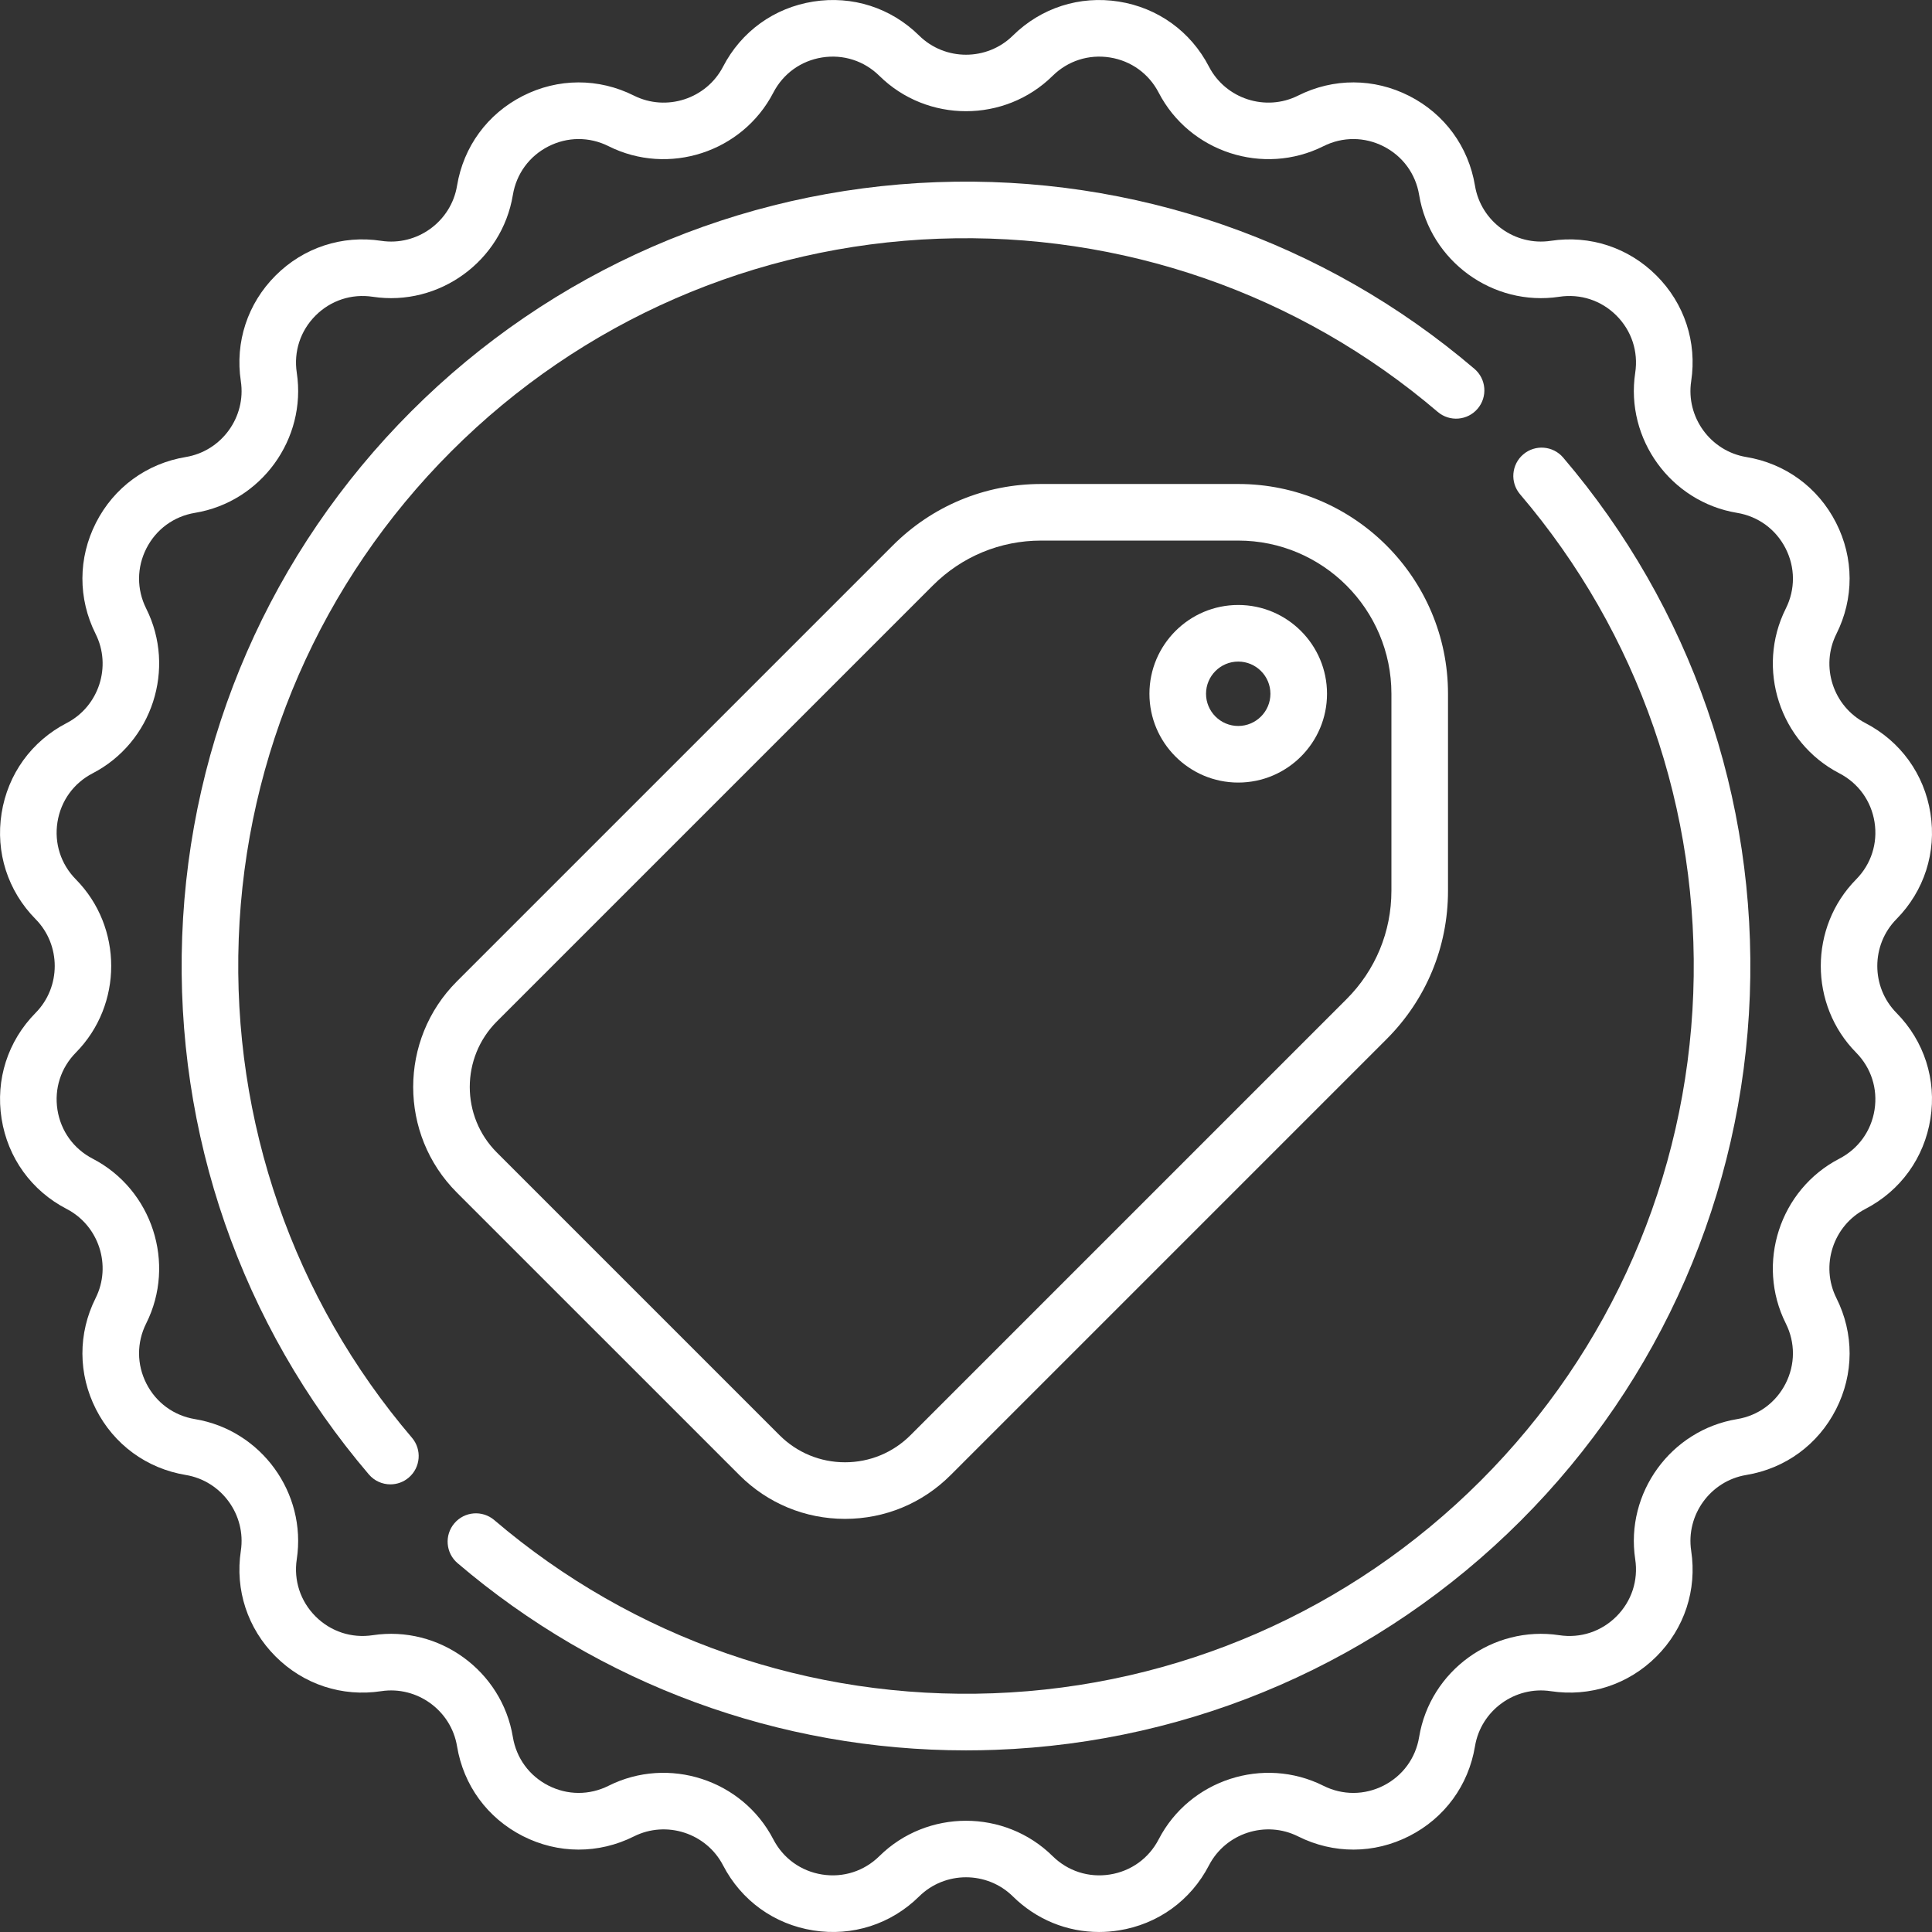 <?xml version="1.0" encoding="UTF-8"?> <svg xmlns="http://www.w3.org/2000/svg" xmlns:xlink="http://www.w3.org/1999/xlink" id="Capa_1" x="0px" y="0px" viewBox="0 0 512.001 512.001" style="enable-background:new 0 0 512.001 512.001;" xml:space="preserve" width="512px" height="512px" class=""><rect x="0" y="0" width="512.001" height="512.001" fill="#333333" stroke="none"/><g><g> <g> <path d="M502.571,268.418c-6.756-6.848-6.756-17.988,0-24.835c7.371-7.47,10.656-17.699,9.015-28.064 c-1.642-10.365-7.928-19.077-17.245-23.904c-8.541-4.424-11.983-15.019-7.675-23.618c4.702-9.382,4.666-20.125-0.099-29.476 c-4.764-9.351-13.435-15.694-23.788-17.405c-9.49-1.568-16.037-10.581-14.597-20.09c1.572-10.376-1.781-20.582-9.202-28.003 c-7.421-7.421-17.623-10.776-28.004-9.203c-9.499,1.441-18.522-5.107-20.09-14.598c-1.711-10.354-8.056-19.024-17.406-23.789 c-9.351-4.764-20.094-4.8-29.476-0.098c-8.6,4.311-19.193,0.866-23.618-7.674c-4.826-9.319-13.54-15.604-23.904-17.245 c-10.357-1.641-20.593,1.644-28.063,9.015c-6.848,6.756-17.985,6.756-24.833,0c-7.471-7.371-17.705-10.658-28.063-9.015 c-10.365,1.642-19.078,7.928-23.904,17.245c-4.425,8.541-15.018,11.985-23.619,7.675c-9.382-4.702-20.124-4.665-29.475,0.098 c-9.352,4.764-15.696,13.436-17.406,23.79c-1.568,9.49-10.585,16.037-20.09,14.596c-10.371-1.572-20.583,1.782-28.004,9.203 c-7.421,7.421-10.774,17.627-9.202,28.002c1.44,9.51-5.107,18.522-14.598,20.091c-10.354,1.711-19.024,8.055-23.788,17.405 c-4.765,9.351-4.801,20.093-0.099,29.476c4.309,8.6,0.866,19.194-7.674,23.618c-9.319,4.827-15.604,13.539-17.246,23.904 c-1.642,10.365,1.644,20.594,9.015,28.064c6.756,6.847,6.756,17.987,0,24.834c-7.371,7.47-10.656,17.699-9.015,28.064 c1.642,10.365,7.928,19.077,17.245,23.904c8.541,4.424,11.983,15.019,7.675,23.618c-4.702,9.382-4.666,20.125,0.099,29.476 c4.764,9.351,13.435,15.695,23.788,17.405c9.49,1.568,16.037,10.581,14.598,20.09c-1.572,10.376,1.781,20.582,9.202,28.003 c7.421,7.421,17.623,10.775,28.004,9.203c9.499-1.44,18.521,5.107,20.09,14.598c1.711,10.354,8.056,19.024,17.405,23.788 c9.351,4.764,20.095,4.799,29.477,0.099c8.601-4.31,19.193-0.867,23.618,7.674c4.826,9.318,13.539,15.603,23.903,17.245 c10.362,1.644,20.595-1.644,28.064-9.015c6.848-6.756,17.985-6.756,24.833,0c6.208,6.125,14.32,9.429,22.832,9.429 c1.731,0,3.48-0.137,5.232-0.414c10.365-1.642,19.077-7.928,23.903-17.245c4.424-8.541,15.019-11.985,23.619-7.674 c9.384,4.702,20.126,4.665,29.475-0.099c9.352-4.764,15.695-13.435,17.406-23.789c1.568-9.49,10.588-16.035,20.09-14.596 c10.376,1.573,20.583-1.782,28.004-9.203c7.421-7.421,10.774-17.627,9.202-28.002c-1.44-9.51,5.107-18.522,14.597-20.091 c10.354-1.711,19.024-8.055,23.788-17.405c4.765-9.351,4.801-20.093,0.099-29.476c-4.309-8.6-0.866-19.194,7.674-23.618 c9.319-4.827,15.604-13.54,17.246-23.904C513.228,286.117,509.942,275.887,502.571,268.418z M491.893,278.951 c3.988,4.042,5.766,9.575,4.877,15.182c-0.888,5.607-4.289,10.321-9.331,12.933c-15.786,8.178-22.148,27.762-14.185,43.656 c2.544,5.076,2.524,10.888-0.054,15.946c-2.577,5.059-7.268,8.491-12.869,9.417c-17.541,2.899-29.645,19.558-26.981,37.137 c0.851,5.613-0.964,11.135-4.979,15.148c-4.015,4.015-9.534,5.831-15.149,4.979c-17.581-2.663-34.239,9.44-37.137,26.981 c-0.926,5.602-4.358,10.293-9.417,12.87c-5.06,2.578-10.871,2.597-15.946,0.053c-15.893-7.965-35.479-1.603-43.656,14.185 c-2.611,5.042-7.325,8.442-12.933,9.33c-5.607,0.889-11.142-0.889-15.183-4.876c-6.328-6.245-14.639-9.367-22.951-9.367 c-8.312,0-16.624,3.123-22.951,9.366c-4.042,3.989-9.584,5.767-15.183,4.877c-5.607-0.888-10.321-4.289-12.933-9.33 c-8.178-15.787-27.763-22.149-43.658-14.185c-5.075,2.543-10.888,2.524-15.944-0.053c-5.06-2.577-8.492-7.269-9.418-12.87 c-2.898-17.542-19.558-29.646-37.137-26.982c-5.613,0.851-11.136-0.965-15.15-4.979c-4.015-4.014-5.829-9.536-4.979-15.149 c2.664-17.578-9.44-34.238-26.981-37.137c-5.602-0.926-10.292-4.358-12.869-9.417c-2.578-5.059-2.598-10.871-0.054-15.946 c7.965-15.894,1.602-35.479-14.185-43.656c-5.041-2.611-8.442-7.325-9.33-12.932c-0.889-5.608,0.889-11.142,4.877-15.183 c12.487-12.656,12.487-33.248,0-45.903c-3.988-4.042-5.766-9.575-4.877-15.182c0.888-5.607,4.289-10.321,9.331-12.933 c15.785-8.178,22.148-27.762,14.185-43.657c-2.544-5.076-2.524-10.888,0.054-15.946c2.577-5.059,7.268-8.491,12.869-9.417 c17.541-2.899,29.645-19.558,26.981-37.137c-0.851-5.613,0.964-11.135,4.979-15.148c4.016-4.015,9.539-5.829,15.15-4.979 c17.577,2.662,34.239-9.44,37.137-26.981c0.926-5.602,4.358-10.293,9.418-12.87c5.059-2.578,10.872-2.596,15.945-0.053 c15.894,7.965,35.479,1.604,43.657-14.186c2.611-5.041,7.325-8.442,12.933-9.33c5.604-0.888,11.141,0.889,15.183,4.877 c12.656,12.488,33.247,12.488,45.902,0c4.041-3.988,9.573-5.766,15.183-4.877c5.607,0.888,10.321,4.289,12.933,9.33 c8.179,15.787,27.764,22.149,43.658,14.185c5.075-2.544,10.888-2.523,15.944,0.053c5.06,2.577,8.492,7.269,9.418,12.87 c2.898,17.542,19.557,29.646,37.137,26.982c5.614-0.851,11.136,0.965,15.15,4.979c4.015,4.014,5.829,9.536,4.979,15.15 c-2.664,17.578,9.44,34.238,26.981,37.137c5.602,0.926,10.292,4.358,12.869,9.417c2.578,5.059,2.598,10.871,0.054,15.946 c-7.965,15.894-1.602,35.479,14.186,43.657c5.041,2.611,8.442,7.325,9.33,12.932c0.889,5.608-0.889,11.142-4.877,15.182 C479.407,245.704,479.407,266.296,491.893,278.951z" data-original="#000000" class="active-path" data-old_color="#000000" fill="#FFFFFF"></path> </g> </g><g> <g> <path d="M328.143,128.262h-52.221c-14.851,0-28.812,5.783-39.312,16.283L121.067,260.088c-15.424,15.425-15.424,40.525,0,55.95 l74.894,74.893c7.473,7.473,17.407,11.588,27.976,11.588c10.569,0,20.503-4.116,27.976-11.588l115.543-115.542 c10.5-10.501,16.282-24.461,16.282-39.312v-52.221C383.738,153.202,358.798,128.262,328.143,128.262z M368.739,236.078 L368.739,236.078c-0.001,10.844-4.224,21.038-11.892,28.705L241.305,380.326c-4.639,4.64-10.808,7.195-17.368,7.195 c-6.561,0-12.73-2.555-17.368-7.195l-74.893-74.893c-9.578-9.578-9.578-25.161,0-34.739l115.543-115.542 c7.667-7.668,17.861-11.891,28.705-11.891h52.221c22.384,0,40.596,18.211,40.596,40.596V236.078z" data-original="#000000" class="active-path" data-old_color="#000000" fill="#FFFFFF"></path> </g> </g><g> <g> <path d="M328.143,160.325c-12.976,0-23.531,10.557-23.531,23.531s10.557,23.531,23.531,23.531 c12.975,0,23.531-10.557,23.531-23.531S341.118,160.325,328.143,160.325z M328.143,192.389c-4.705,0-8.532-3.828-8.532-8.532 c0-4.704,3.827-8.532,8.532-8.532c4.705,0,8.532,3.828,8.532,8.532C336.675,188.561,332.848,192.389,328.143,192.389z" data-original="#000000" class="active-path" data-old_color="#000000" fill="#FFFFFF"></path> </g> </g><g> <g> <path d="M390.742,97.748c-39.659-33.835-90.268-51.405-142.543-49.471c-52.556,1.944-101.992,23.507-139.203,60.718 c-37.211,37.211-58.774,86.648-60.718,139.203c-1.933,52.261,15.637,102.885,49.471,142.543c1.484,1.739,3.59,2.632,5.71,2.632 c1.721,0,3.451-0.59,4.864-1.795c3.15-2.688,3.526-7.422,0.838-10.573c-31.389-36.791-47.687-83.759-45.894-132.254 c1.804-48.759,21.81-94.626,56.336-129.152c34.525-34.525,80.391-54.532,129.152-56.335 c48.494-1.791,95.463,14.506,132.253,45.893c3.152,2.689,7.887,2.313,10.574-0.838C394.268,105.17,393.893,100.436,390.742,97.748 z" data-original="#000000" class="active-path" data-old_color="#000000" fill="#FFFFFF"></path> </g> </g><g> <g> <path d="M414.252,121.258c-2.689-3.15-7.42-3.527-10.575-0.837c-3.15,2.688-3.526,7.422-0.838,10.573 c31.389,36.791,47.686,83.758,45.894,132.254c-1.804,48.759-21.81,94.626-56.336,129.152 c-34.524,34.525-80.391,54.532-129.151,56.335c-48.501,1.788-95.463-14.506-132.253-45.893c-3.152-2.689-7.886-2.313-10.574,0.838 s-2.313,7.885,0.838,10.573c37.687,32.152,85.27,49.615,134.756,49.615c2.59,0,5.188-0.048,7.787-0.144 c52.556-1.944,101.992-23.507,139.203-60.718c37.211-37.211,58.774-86.648,60.718-139.203 C465.656,211.54,448.087,160.916,414.252,121.258z" data-original="#000000" class="active-path" data-old_color="#000000" fill="#FFFFFF"></path> </g> </g></g> </svg> 